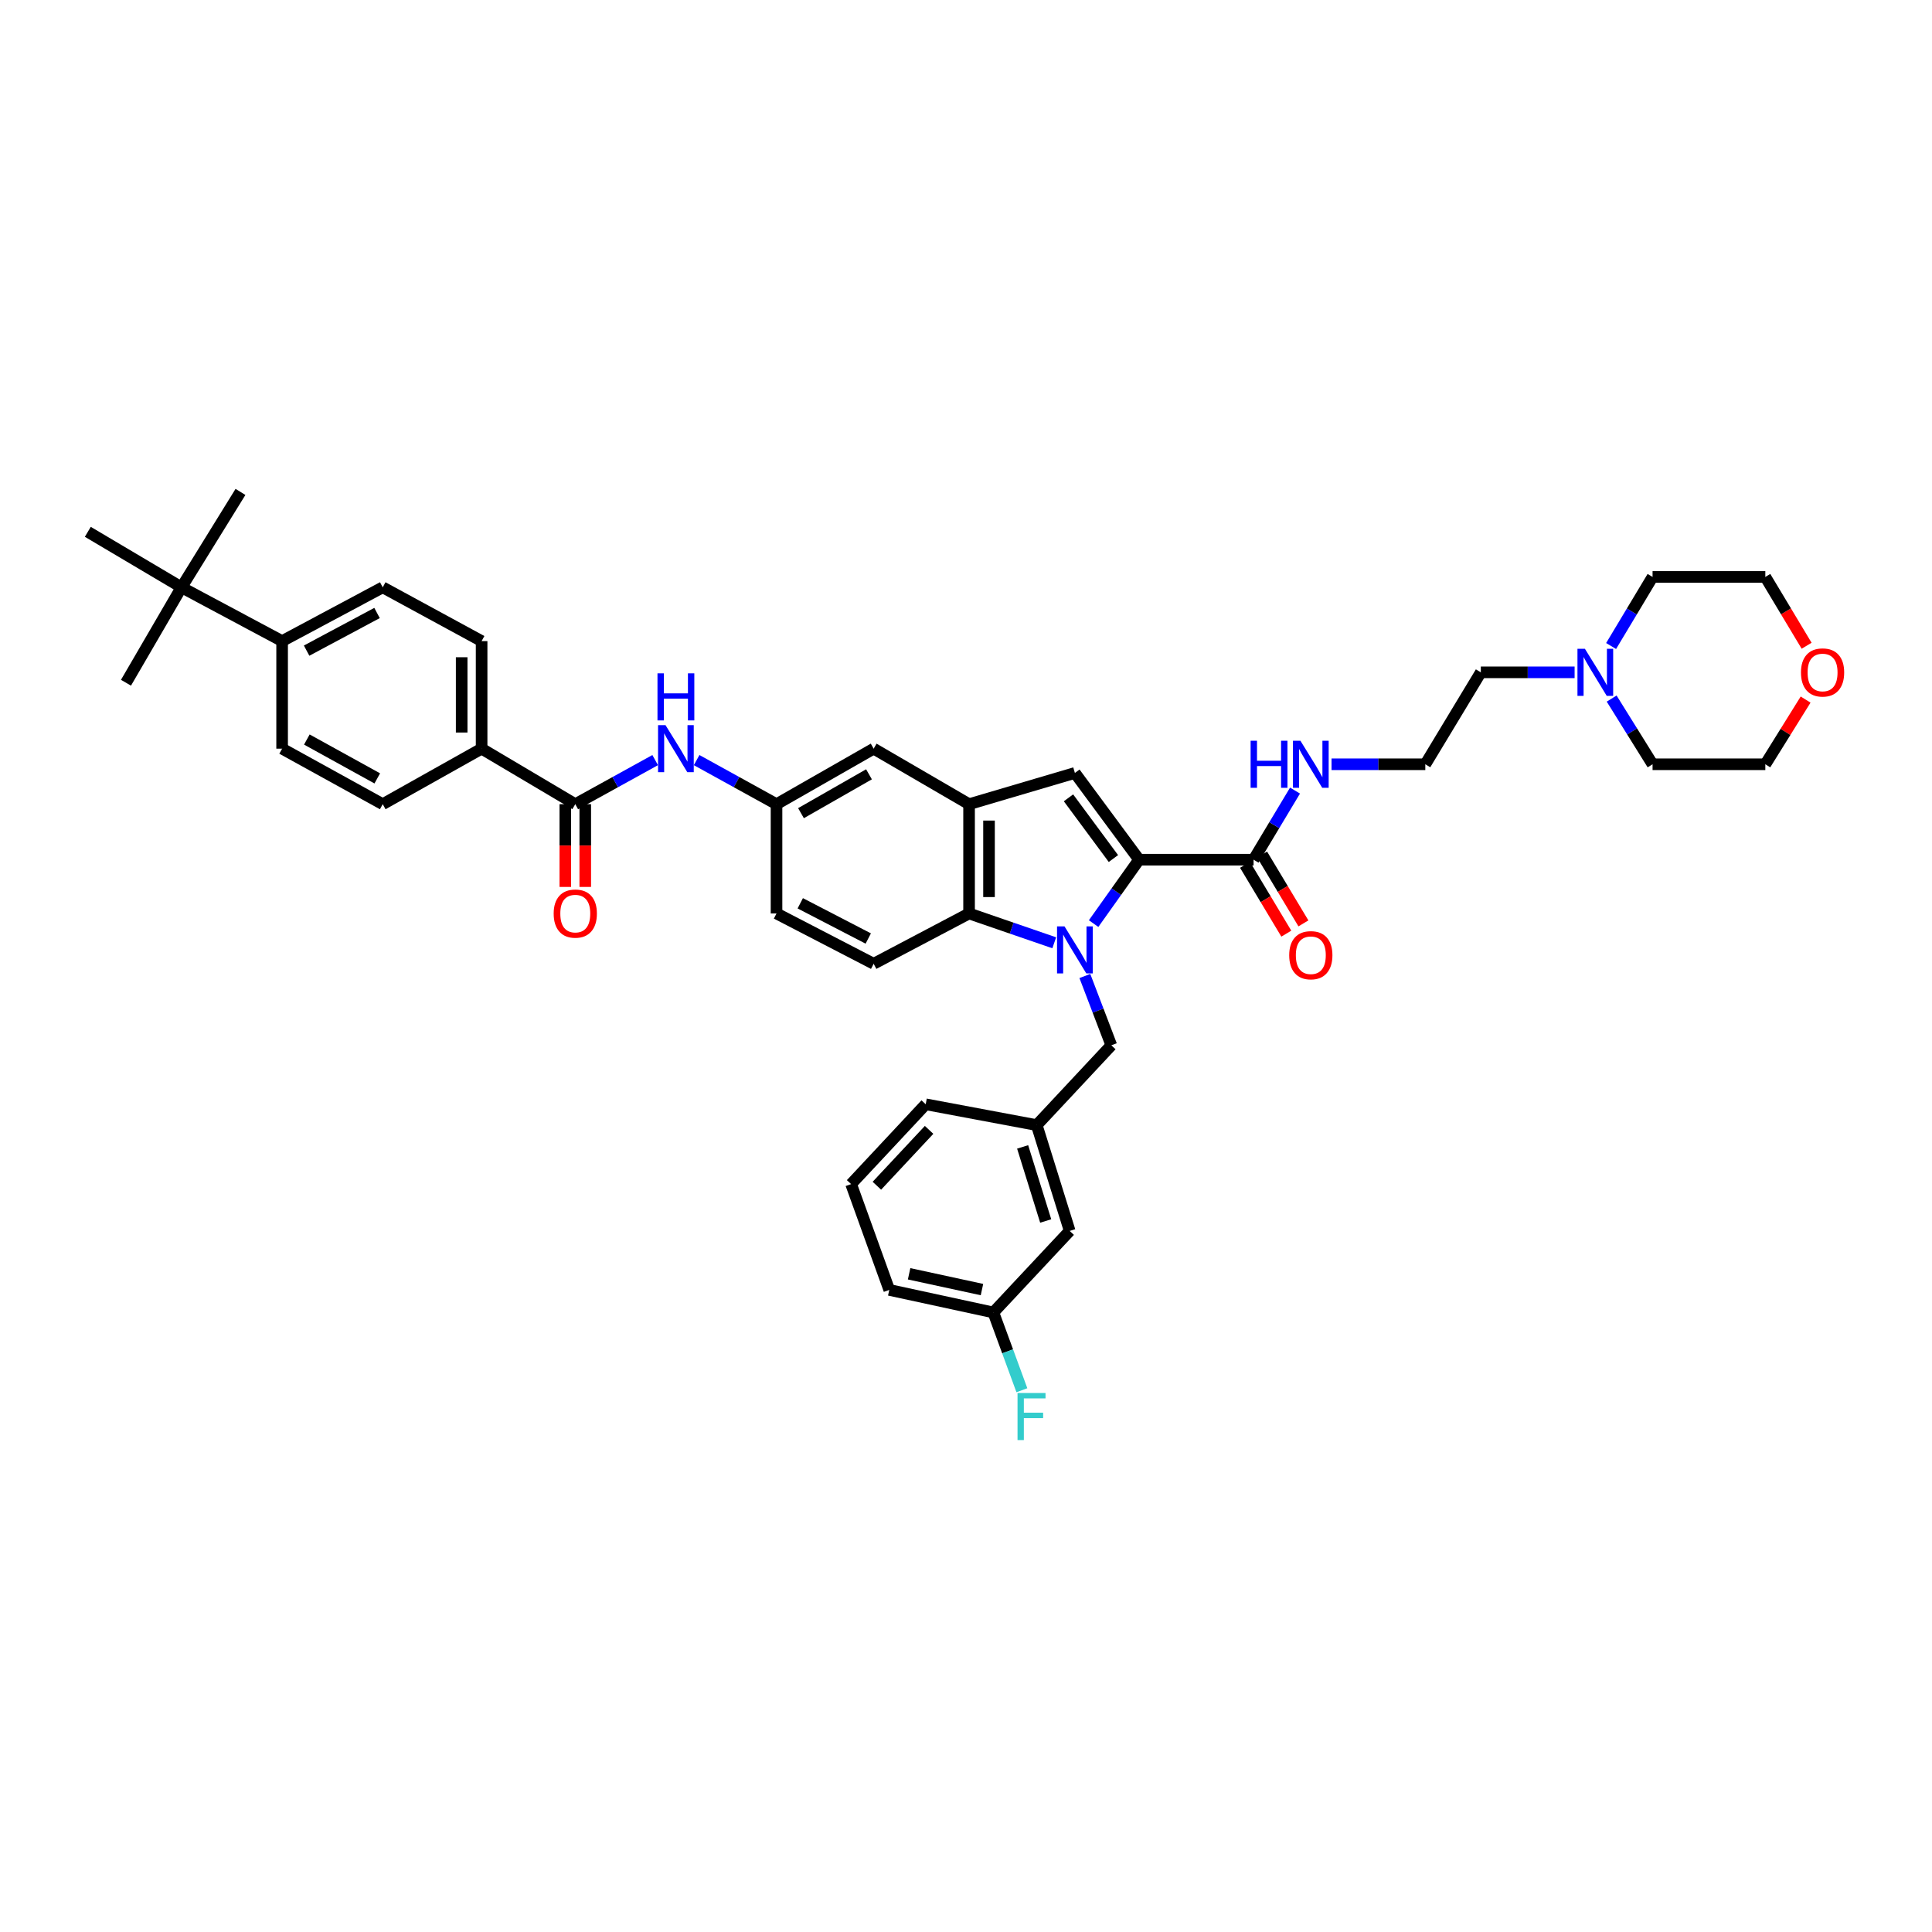 <?xml version='1.0' encoding='iso-8859-1'?>
<svg version='1.1' baseProfile='full'
              xmlns='http://www.w3.org/2000/svg'
                      xmlns:rdkit='http://www.rdkit.org/xml'
                      xmlns:xlink='http://www.w3.org/1999/xlink'
                  xml:space='preserve'
width='1000px' height='1000px' viewBox='0 0 1000 1000'>
<!-- END OF HEADER -->
<rect style='opacity:1.0;fill:#FFFFFF;stroke:none' width='1000' height='1000' x='0' y='0'> </rect>
<path class='bond-0' d='M 566.051,478.051 L 577.818,461.511' style='fill:none;fill-rule:evenodd;stroke:#0000FF;stroke-width:6px;stroke-linecap:butt;stroke-linejoin:miter;stroke-opacity:1' />
<path class='bond-0' d='M 577.818,461.511 L 589.585,444.972' style='fill:none;fill-rule:evenodd;stroke:#000000;stroke-width:6px;stroke-linecap:butt;stroke-linejoin:miter;stroke-opacity:1' />
<path class='bond-1' d='M 545.676,487.986 L 523.632,480.397' style='fill:none;fill-rule:evenodd;stroke:#0000FF;stroke-width:6px;stroke-linecap:butt;stroke-linejoin:miter;stroke-opacity:1' />
<path class='bond-1' d='M 523.632,480.397 L 501.589,472.807' style='fill:none;fill-rule:evenodd;stroke:#000000;stroke-width:6px;stroke-linecap:butt;stroke-linejoin:miter;stroke-opacity:1' />
<path class='bond-2' d='M 561.52,505.17 L 568.369,523.11' style='fill:none;fill-rule:evenodd;stroke:#0000FF;stroke-width:6px;stroke-linecap:butt;stroke-linejoin:miter;stroke-opacity:1' />
<path class='bond-2' d='M 568.369,523.11 L 575.217,541.05' style='fill:none;fill-rule:evenodd;stroke:#000000;stroke-width:6px;stroke-linecap:butt;stroke-linejoin:miter;stroke-opacity:1' />
<path class='bond-3' d='M 589.585,444.972 L 556.364,400.079' style='fill:none;fill-rule:evenodd;stroke:#000000;stroke-width:6px;stroke-linecap:butt;stroke-linejoin:miter;stroke-opacity:1' />
<path class='bond-3' d='M 576.303,444.379 L 553.048,412.954' style='fill:none;fill-rule:evenodd;stroke:#000000;stroke-width:6px;stroke-linecap:butt;stroke-linejoin:miter;stroke-opacity:1' />
<path class='bond-4' d='M 589.585,444.972 L 648.846,444.972' style='fill:none;fill-rule:evenodd;stroke:#000000;stroke-width:6px;stroke-linecap:butt;stroke-linejoin:miter;stroke-opacity:1' />
<path class='bond-5' d='M 556.364,400.079 L 501.589,416.242' style='fill:none;fill-rule:evenodd;stroke:#000000;stroke-width:6px;stroke-linecap:butt;stroke-linejoin:miter;stroke-opacity:1' />
<path class='bond-6' d='M 501.589,472.807 L 501.589,416.242' style='fill:none;fill-rule:evenodd;stroke:#000000;stroke-width:6px;stroke-linecap:butt;stroke-linejoin:miter;stroke-opacity:1' />
<path class='bond-6' d='M 511.913,464.322 L 511.913,424.727' style='fill:none;fill-rule:evenodd;stroke:#000000;stroke-width:6px;stroke-linecap:butt;stroke-linejoin:miter;stroke-opacity:1' />
<path class='bond-7' d='M 501.589,472.807 L 452.205,498.847' style='fill:none;fill-rule:evenodd;stroke:#000000;stroke-width:6px;stroke-linecap:butt;stroke-linejoin:miter;stroke-opacity:1' />
<path class='bond-8' d='M 501.589,416.242 L 452.205,387.506' style='fill:none;fill-rule:evenodd;stroke:#000000;stroke-width:6px;stroke-linecap:butt;stroke-linejoin:miter;stroke-opacity:1' />
<path class='bond-9' d='M 297.766,416.242 L 318.443,404.834' style='fill:none;fill-rule:evenodd;stroke:#000000;stroke-width:6px;stroke-linecap:butt;stroke-linejoin:miter;stroke-opacity:1' />
<path class='bond-9' d='M 318.443,404.834 L 339.119,393.425' style='fill:none;fill-rule:evenodd;stroke:#0000FF;stroke-width:6px;stroke-linecap:butt;stroke-linejoin:miter;stroke-opacity:1' />
<path class='bond-10' d='M 297.766,416.242 L 249.283,387.506' style='fill:none;fill-rule:evenodd;stroke:#000000;stroke-width:6px;stroke-linecap:butt;stroke-linejoin:miter;stroke-opacity:1' />
<path class='bond-11' d='M 292.604,416.242 L 292.604,437.658' style='fill:none;fill-rule:evenodd;stroke:#000000;stroke-width:6px;stroke-linecap:butt;stroke-linejoin:miter;stroke-opacity:1' />
<path class='bond-11' d='M 292.604,437.658 L 292.604,459.073' style='fill:none;fill-rule:evenodd;stroke:#FF0000;stroke-width:6px;stroke-linecap:butt;stroke-linejoin:miter;stroke-opacity:1' />
<path class='bond-11' d='M 302.928,416.242 L 302.928,437.658' style='fill:none;fill-rule:evenodd;stroke:#000000;stroke-width:6px;stroke-linecap:butt;stroke-linejoin:miter;stroke-opacity:1' />
<path class='bond-11' d='M 302.928,437.658 L 302.928,459.073' style='fill:none;fill-rule:evenodd;stroke:#FF0000;stroke-width:6px;stroke-linecap:butt;stroke-linejoin:miter;stroke-opacity:1' />
<path class='bond-12' d='M 644.42,447.628 L 655.107,465.44' style='fill:none;fill-rule:evenodd;stroke:#000000;stroke-width:6px;stroke-linecap:butt;stroke-linejoin:miter;stroke-opacity:1' />
<path class='bond-12' d='M 655.107,465.44 L 665.794,483.252' style='fill:none;fill-rule:evenodd;stroke:#FF0000;stroke-width:6px;stroke-linecap:butt;stroke-linejoin:miter;stroke-opacity:1' />
<path class='bond-12' d='M 653.273,442.316 L 663.96,460.128' style='fill:none;fill-rule:evenodd;stroke:#000000;stroke-width:6px;stroke-linecap:butt;stroke-linejoin:miter;stroke-opacity:1' />
<path class='bond-12' d='M 663.96,460.128 L 674.647,477.94' style='fill:none;fill-rule:evenodd;stroke:#FF0000;stroke-width:6px;stroke-linecap:butt;stroke-linejoin:miter;stroke-opacity:1' />
<path class='bond-13' d='M 648.846,444.972 L 659.575,427.091' style='fill:none;fill-rule:evenodd;stroke:#000000;stroke-width:6px;stroke-linecap:butt;stroke-linejoin:miter;stroke-opacity:1' />
<path class='bond-13' d='M 659.575,427.091 L 670.303,409.21' style='fill:none;fill-rule:evenodd;stroke:#0000FF;stroke-width:6px;stroke-linecap:butt;stroke-linejoin:miter;stroke-opacity:1' />
<path class='bond-14' d='M 360.573,393.425 L 381.25,404.834' style='fill:none;fill-rule:evenodd;stroke:#0000FF;stroke-width:6px;stroke-linecap:butt;stroke-linejoin:miter;stroke-opacity:1' />
<path class='bond-14' d='M 381.25,404.834 L 401.926,416.242' style='fill:none;fill-rule:evenodd;stroke:#000000;stroke-width:6px;stroke-linecap:butt;stroke-linejoin:miter;stroke-opacity:1' />
<path class='bond-15' d='M 575.217,541.05 L 536.611,582.353' style='fill:none;fill-rule:evenodd;stroke:#000000;stroke-width:6px;stroke-linecap:butt;stroke-linejoin:miter;stroke-opacity:1' />
<path class='bond-16' d='M 452.205,498.847 L 401.926,472.807' style='fill:none;fill-rule:evenodd;stroke:#000000;stroke-width:6px;stroke-linecap:butt;stroke-linejoin:miter;stroke-opacity:1' />
<path class='bond-16' d='M 449.411,485.774 L 414.216,467.546' style='fill:none;fill-rule:evenodd;stroke:#000000;stroke-width:6px;stroke-linecap:butt;stroke-linejoin:miter;stroke-opacity:1' />
<path class='bond-17' d='M 249.283,387.506 L 198.098,416.242' style='fill:none;fill-rule:evenodd;stroke:#000000;stroke-width:6px;stroke-linecap:butt;stroke-linejoin:miter;stroke-opacity:1' />
<path class='bond-18' d='M 249.283,387.506 L 249.283,331.836' style='fill:none;fill-rule:evenodd;stroke:#000000;stroke-width:6px;stroke-linecap:butt;stroke-linejoin:miter;stroke-opacity:1' />
<path class='bond-18' d='M 238.959,379.156 L 238.959,340.187' style='fill:none;fill-rule:evenodd;stroke:#000000;stroke-width:6px;stroke-linecap:butt;stroke-linejoin:miter;stroke-opacity:1' />
<path class='bond-19' d='M 815.012,347.999 L 790.743,347.999' style='fill:none;fill-rule:evenodd;stroke:#0000FF;stroke-width:6px;stroke-linecap:butt;stroke-linejoin:miter;stroke-opacity:1' />
<path class='bond-19' d='M 790.743,347.999 L 766.473,347.999' style='fill:none;fill-rule:evenodd;stroke:#000000;stroke-width:6px;stroke-linecap:butt;stroke-linejoin:miter;stroke-opacity:1' />
<path class='bond-20' d='M 833.907,334.377 L 844.636,316.496' style='fill:none;fill-rule:evenodd;stroke:#0000FF;stroke-width:6px;stroke-linecap:butt;stroke-linejoin:miter;stroke-opacity:1' />
<path class='bond-20' d='M 844.636,316.496 L 855.364,298.615' style='fill:none;fill-rule:evenodd;stroke:#000000;stroke-width:6px;stroke-linecap:butt;stroke-linejoin:miter;stroke-opacity:1' />
<path class='bond-21' d='M 834.192,361.583 L 844.778,378.586' style='fill:none;fill-rule:evenodd;stroke:#0000FF;stroke-width:6px;stroke-linecap:butt;stroke-linejoin:miter;stroke-opacity:1' />
<path class='bond-21' d='M 844.778,378.586 L 855.364,395.588' style='fill:none;fill-rule:evenodd;stroke:#000000;stroke-width:6px;stroke-linecap:butt;stroke-linejoin:miter;stroke-opacity:1' />
<path class='bond-22' d='M 452.205,387.506 L 401.926,416.242' style='fill:none;fill-rule:evenodd;stroke:#000000;stroke-width:6px;stroke-linecap:butt;stroke-linejoin:miter;stroke-opacity:1' />
<path class='bond-22' d='M 449.786,400.78 L 414.591,420.895' style='fill:none;fill-rule:evenodd;stroke:#000000;stroke-width:6px;stroke-linecap:butt;stroke-linejoin:miter;stroke-opacity:1' />
<path class='bond-23' d='M 401.926,416.242 L 401.926,472.807' style='fill:none;fill-rule:evenodd;stroke:#000000;stroke-width:6px;stroke-linecap:butt;stroke-linejoin:miter;stroke-opacity:1' />
<path class='bond-24' d='M 93.944,304.001 L 146.024,331.836' style='fill:none;fill-rule:evenodd;stroke:#000000;stroke-width:6px;stroke-linecap:butt;stroke-linejoin:miter;stroke-opacity:1' />
<path class='bond-25' d='M 93.944,304.001 L 45.455,275.271' style='fill:none;fill-rule:evenodd;stroke:#000000;stroke-width:6px;stroke-linecap:butt;stroke-linejoin:miter;stroke-opacity:1' />
<path class='bond-26' d='M 93.944,304.001 L 124.469,254.617' style='fill:none;fill-rule:evenodd;stroke:#000000;stroke-width:6px;stroke-linecap:butt;stroke-linejoin:miter;stroke-opacity:1' />
<path class='bond-27' d='M 93.944,304.001 L 65.208,353.385' style='fill:none;fill-rule:evenodd;stroke:#000000;stroke-width:6px;stroke-linecap:butt;stroke-linejoin:miter;stroke-opacity:1' />
<path class='bond-28' d='M 146.024,331.836 L 198.098,304.001' style='fill:none;fill-rule:evenodd;stroke:#000000;stroke-width:6px;stroke-linecap:butt;stroke-linejoin:miter;stroke-opacity:1' />
<path class='bond-28' d='M 158.702,336.766 L 195.154,317.281' style='fill:none;fill-rule:evenodd;stroke:#000000;stroke-width:6px;stroke-linecap:butt;stroke-linejoin:miter;stroke-opacity:1' />
<path class='bond-29' d='M 146.024,331.836 L 146.024,387.506' style='fill:none;fill-rule:evenodd;stroke:#000000;stroke-width:6px;stroke-linecap:butt;stroke-linejoin:miter;stroke-opacity:1' />
<path class='bond-30' d='M 536.611,582.353 L 553.669,637.122' style='fill:none;fill-rule:evenodd;stroke:#000000;stroke-width:6px;stroke-linecap:butt;stroke-linejoin:miter;stroke-opacity:1' />
<path class='bond-30' d='M 529.312,593.638 L 541.253,631.977' style='fill:none;fill-rule:evenodd;stroke:#000000;stroke-width:6px;stroke-linecap:butt;stroke-linejoin:miter;stroke-opacity:1' />
<path class='bond-31' d='M 536.611,582.353 L 479.145,571.575' style='fill:none;fill-rule:evenodd;stroke:#000000;stroke-width:6px;stroke-linecap:butt;stroke-linejoin:miter;stroke-opacity:1' />
<path class='bond-32' d='M 689.198,395.588 L 713.468,395.588' style='fill:none;fill-rule:evenodd;stroke:#0000FF;stroke-width:6px;stroke-linecap:butt;stroke-linejoin:miter;stroke-opacity:1' />
<path class='bond-32' d='M 713.468,395.588 L 737.737,395.588' style='fill:none;fill-rule:evenodd;stroke:#000000;stroke-width:6px;stroke-linecap:butt;stroke-linejoin:miter;stroke-opacity:1' />
<path class='bond-33' d='M 198.098,416.242 L 146.024,387.506' style='fill:none;fill-rule:evenodd;stroke:#000000;stroke-width:6px;stroke-linecap:butt;stroke-linejoin:miter;stroke-opacity:1' />
<path class='bond-33' d='M 195.275,402.893 L 158.823,382.778' style='fill:none;fill-rule:evenodd;stroke:#000000;stroke-width:6px;stroke-linecap:butt;stroke-linejoin:miter;stroke-opacity:1' />
<path class='bond-34' d='M 249.283,331.836 L 198.098,304.001' style='fill:none;fill-rule:evenodd;stroke:#000000;stroke-width:6px;stroke-linecap:butt;stroke-linejoin:miter;stroke-opacity:1' />
<path class='bond-35' d='M 934.582,362.099 L 924.156,378.844' style='fill:none;fill-rule:evenodd;stroke:#FF0000;stroke-width:6px;stroke-linecap:butt;stroke-linejoin:miter;stroke-opacity:1' />
<path class='bond-35' d='M 924.156,378.844 L 913.73,395.588' style='fill:none;fill-rule:evenodd;stroke:#000000;stroke-width:6px;stroke-linecap:butt;stroke-linejoin:miter;stroke-opacity:1' />
<path class='bond-36' d='M 935.105,334.239 L 924.418,316.427' style='fill:none;fill-rule:evenodd;stroke:#FF0000;stroke-width:6px;stroke-linecap:butt;stroke-linejoin:miter;stroke-opacity:1' />
<path class='bond-36' d='M 924.418,316.427 L 913.73,298.615' style='fill:none;fill-rule:evenodd;stroke:#000000;stroke-width:6px;stroke-linecap:butt;stroke-linejoin:miter;stroke-opacity:1' />
<path class='bond-37' d='M 553.669,637.122 L 514.161,679.325' style='fill:none;fill-rule:evenodd;stroke:#000000;stroke-width:6px;stroke-linecap:butt;stroke-linejoin:miter;stroke-opacity:1' />
<path class='bond-38' d='M 514.161,679.325 L 521.542,699.454' style='fill:none;fill-rule:evenodd;stroke:#000000;stroke-width:6px;stroke-linecap:butt;stroke-linejoin:miter;stroke-opacity:1' />
<path class='bond-38' d='M 521.542,699.454 L 528.922,719.583' style='fill:none;fill-rule:evenodd;stroke:#33CCCC;stroke-width:6px;stroke-linecap:butt;stroke-linejoin:miter;stroke-opacity:1' />
<path class='bond-39' d='M 514.161,679.325 L 460.286,667.653' style='fill:none;fill-rule:evenodd;stroke:#000000;stroke-width:6px;stroke-linecap:butt;stroke-linejoin:miter;stroke-opacity:1' />
<path class='bond-39' d='M 508.266,667.485 L 470.554,659.314' style='fill:none;fill-rule:evenodd;stroke:#000000;stroke-width:6px;stroke-linecap:butt;stroke-linejoin:miter;stroke-opacity:1' />
<path class='bond-40' d='M 737.737,395.588 L 766.473,347.999' style='fill:none;fill-rule:evenodd;stroke:#000000;stroke-width:6px;stroke-linecap:butt;stroke-linejoin:miter;stroke-opacity:1' />
<path class='bond-41' d='M 855.364,298.615 L 913.73,298.615' style='fill:none;fill-rule:evenodd;stroke:#000000;stroke-width:6px;stroke-linecap:butt;stroke-linejoin:miter;stroke-opacity:1' />
<path class='bond-42' d='M 855.364,395.588 L 913.73,395.588' style='fill:none;fill-rule:evenodd;stroke:#000000;stroke-width:6px;stroke-linecap:butt;stroke-linejoin:miter;stroke-opacity:1' />
<path class='bond-43' d='M 440.533,612.884 L 479.145,571.575' style='fill:none;fill-rule:evenodd;stroke:#000000;stroke-width:6px;stroke-linecap:butt;stroke-linejoin:miter;stroke-opacity:1' />
<path class='bond-43' d='M 453.867,613.737 L 480.896,584.822' style='fill:none;fill-rule:evenodd;stroke:#000000;stroke-width:6px;stroke-linecap:butt;stroke-linejoin:miter;stroke-opacity:1' />
<path class='bond-44' d='M 440.533,612.884 L 460.286,667.653' style='fill:none;fill-rule:evenodd;stroke:#000000;stroke-width:6px;stroke-linecap:butt;stroke-linejoin:miter;stroke-opacity:1' />
<path  class='atom-0' d='M 550.979 479.484
L 558.963 492.389
Q 559.754 493.662, 561.027 495.968
Q 562.301 498.274, 562.37 498.411
L 562.37 479.484
L 565.604 479.484
L 565.604 503.849
L 562.266 503.849
L 553.697 489.739
Q 552.699 488.087, 551.632 486.194
Q 550.6 484.301, 550.29 483.716
L 550.29 503.849
L 547.124 503.849
L 547.124 479.484
L 550.979 479.484
' fill='#0000FF'/>
<path  class='atom-7' d='M 344.46 375.324
L 352.444 388.229
Q 353.236 389.502, 354.509 391.808
Q 355.783 394.114, 355.851 394.252
L 355.851 375.324
L 359.086 375.324
L 359.086 399.689
L 355.748 399.689
L 347.179 385.579
Q 346.181 383.927, 345.114 382.035
Q 344.082 380.142, 343.772 379.557
L 343.772 399.689
L 340.606 399.689
L 340.606 375.324
L 344.46 375.324
' fill='#0000FF'/>
<path  class='atom-7' d='M 340.313 348.522
L 343.617 348.522
L 343.617 358.881
L 356.075 358.881
L 356.075 348.522
L 359.379 348.522
L 359.379 372.887
L 356.075 372.887
L 356.075 361.634
L 343.617 361.634
L 343.617 372.887
L 340.313 372.887
L 340.313 348.522
' fill='#0000FF'/>
<path  class='atom-11' d='M 820.348 335.817
L 828.332 348.722
Q 829.124 349.995, 830.397 352.301
Q 831.67 354.607, 831.739 354.744
L 831.739 335.817
L 834.974 335.817
L 834.974 360.182
L 831.636 360.182
L 823.067 346.072
Q 822.069 344.42, 821.002 342.527
Q 819.97 340.635, 819.66 340.05
L 819.66 360.182
L 816.494 360.182
L 816.494 335.817
L 820.348 335.817
' fill='#0000FF'/>
<path  class='atom-16' d='M 286.582 472.876
Q 286.582 467.026, 289.473 463.756
Q 292.363 460.487, 297.766 460.487
Q 303.169 460.487, 306.06 463.756
Q 308.951 467.026, 308.951 472.876
Q 308.951 478.795, 306.026 482.168
Q 303.1 485.506, 297.766 485.506
Q 292.398 485.506, 289.473 482.168
Q 286.582 478.83, 286.582 472.876
M 297.766 482.753
Q 301.483 482.753, 303.479 480.275
Q 305.509 477.763, 305.509 472.876
Q 305.509 468.093, 303.479 465.684
Q 301.483 463.24, 297.766 463.24
Q 294.05 463.24, 292.019 465.649
Q 290.023 468.058, 290.023 472.876
Q 290.023 477.797, 292.019 480.275
Q 294.05 482.753, 297.766 482.753
' fill='#FF0000'/>
<path  class='atom-17' d='M 667.292 494.425
Q 667.292 488.575, 670.183 485.305
Q 673.074 482.036, 678.477 482.036
Q 683.88 482.036, 686.77 485.305
Q 689.661 488.575, 689.661 494.425
Q 689.661 500.344, 686.736 503.717
Q 683.811 507.055, 678.477 507.055
Q 673.108 507.055, 670.183 503.717
Q 667.292 500.379, 667.292 494.425
M 678.477 504.302
Q 682.193 504.302, 684.189 501.824
Q 686.22 499.312, 686.22 494.425
Q 686.22 489.641, 684.189 487.232
Q 682.193 484.789, 678.477 484.789
Q 674.76 484.789, 672.729 487.198
Q 670.733 489.607, 670.733 494.425
Q 670.733 499.346, 672.729 501.824
Q 674.76 504.302, 678.477 504.302
' fill='#FF0000'/>
<path  class='atom-19' d='M 647.315 383.405
L 650.618 383.405
L 650.618 393.764
L 663.076 393.764
L 663.076 383.405
L 666.38 383.405
L 666.38 407.771
L 663.076 407.771
L 663.076 396.517
L 650.618 396.517
L 650.618 407.771
L 647.315 407.771
L 647.315 383.405
' fill='#0000FF'/>
<path  class='atom-19' d='M 673.091 383.405
L 681.075 396.311
Q 681.866 397.584, 683.14 399.89
Q 684.413 402.195, 684.482 402.333
L 684.482 383.405
L 687.717 383.405
L 687.717 407.771
L 684.379 407.771
L 675.81 393.661
Q 674.811 392.009, 673.745 390.116
Q 672.712 388.223, 672.403 387.638
L 672.403 407.771
L 669.236 407.771
L 669.236 383.405
L 673.091 383.405
' fill='#0000FF'/>
<path  class='atom-24' d='M 932.176 348.068
Q 932.176 342.218, 935.067 338.948
Q 937.958 335.679, 943.361 335.679
Q 948.764 335.679, 951.655 338.948
Q 954.545 342.218, 954.545 348.068
Q 954.545 353.987, 951.62 357.36
Q 948.695 360.698, 943.361 360.698
Q 937.992 360.698, 935.067 357.36
Q 932.176 354.022, 932.176 348.068
M 943.361 357.945
Q 947.078 357.945, 949.074 355.467
Q 951.104 352.955, 951.104 348.068
Q 951.104 343.285, 949.074 340.876
Q 947.078 338.432, 943.361 338.432
Q 939.644 338.432, 937.614 340.841
Q 935.618 343.25, 935.618 348.068
Q 935.618 352.989, 937.614 355.467
Q 939.644 357.945, 943.361 357.945
' fill='#FF0000'/>
<path  class='atom-28' d='M 526.671 721.018
L 541.159 721.018
L 541.159 723.806
L 529.94 723.806
L 529.94 731.205
L 539.92 731.205
L 539.92 734.026
L 529.94 734.026
L 529.94 745.383
L 526.671 745.383
L 526.671 721.018
' fill='#33CCCC'/>
</svg>
